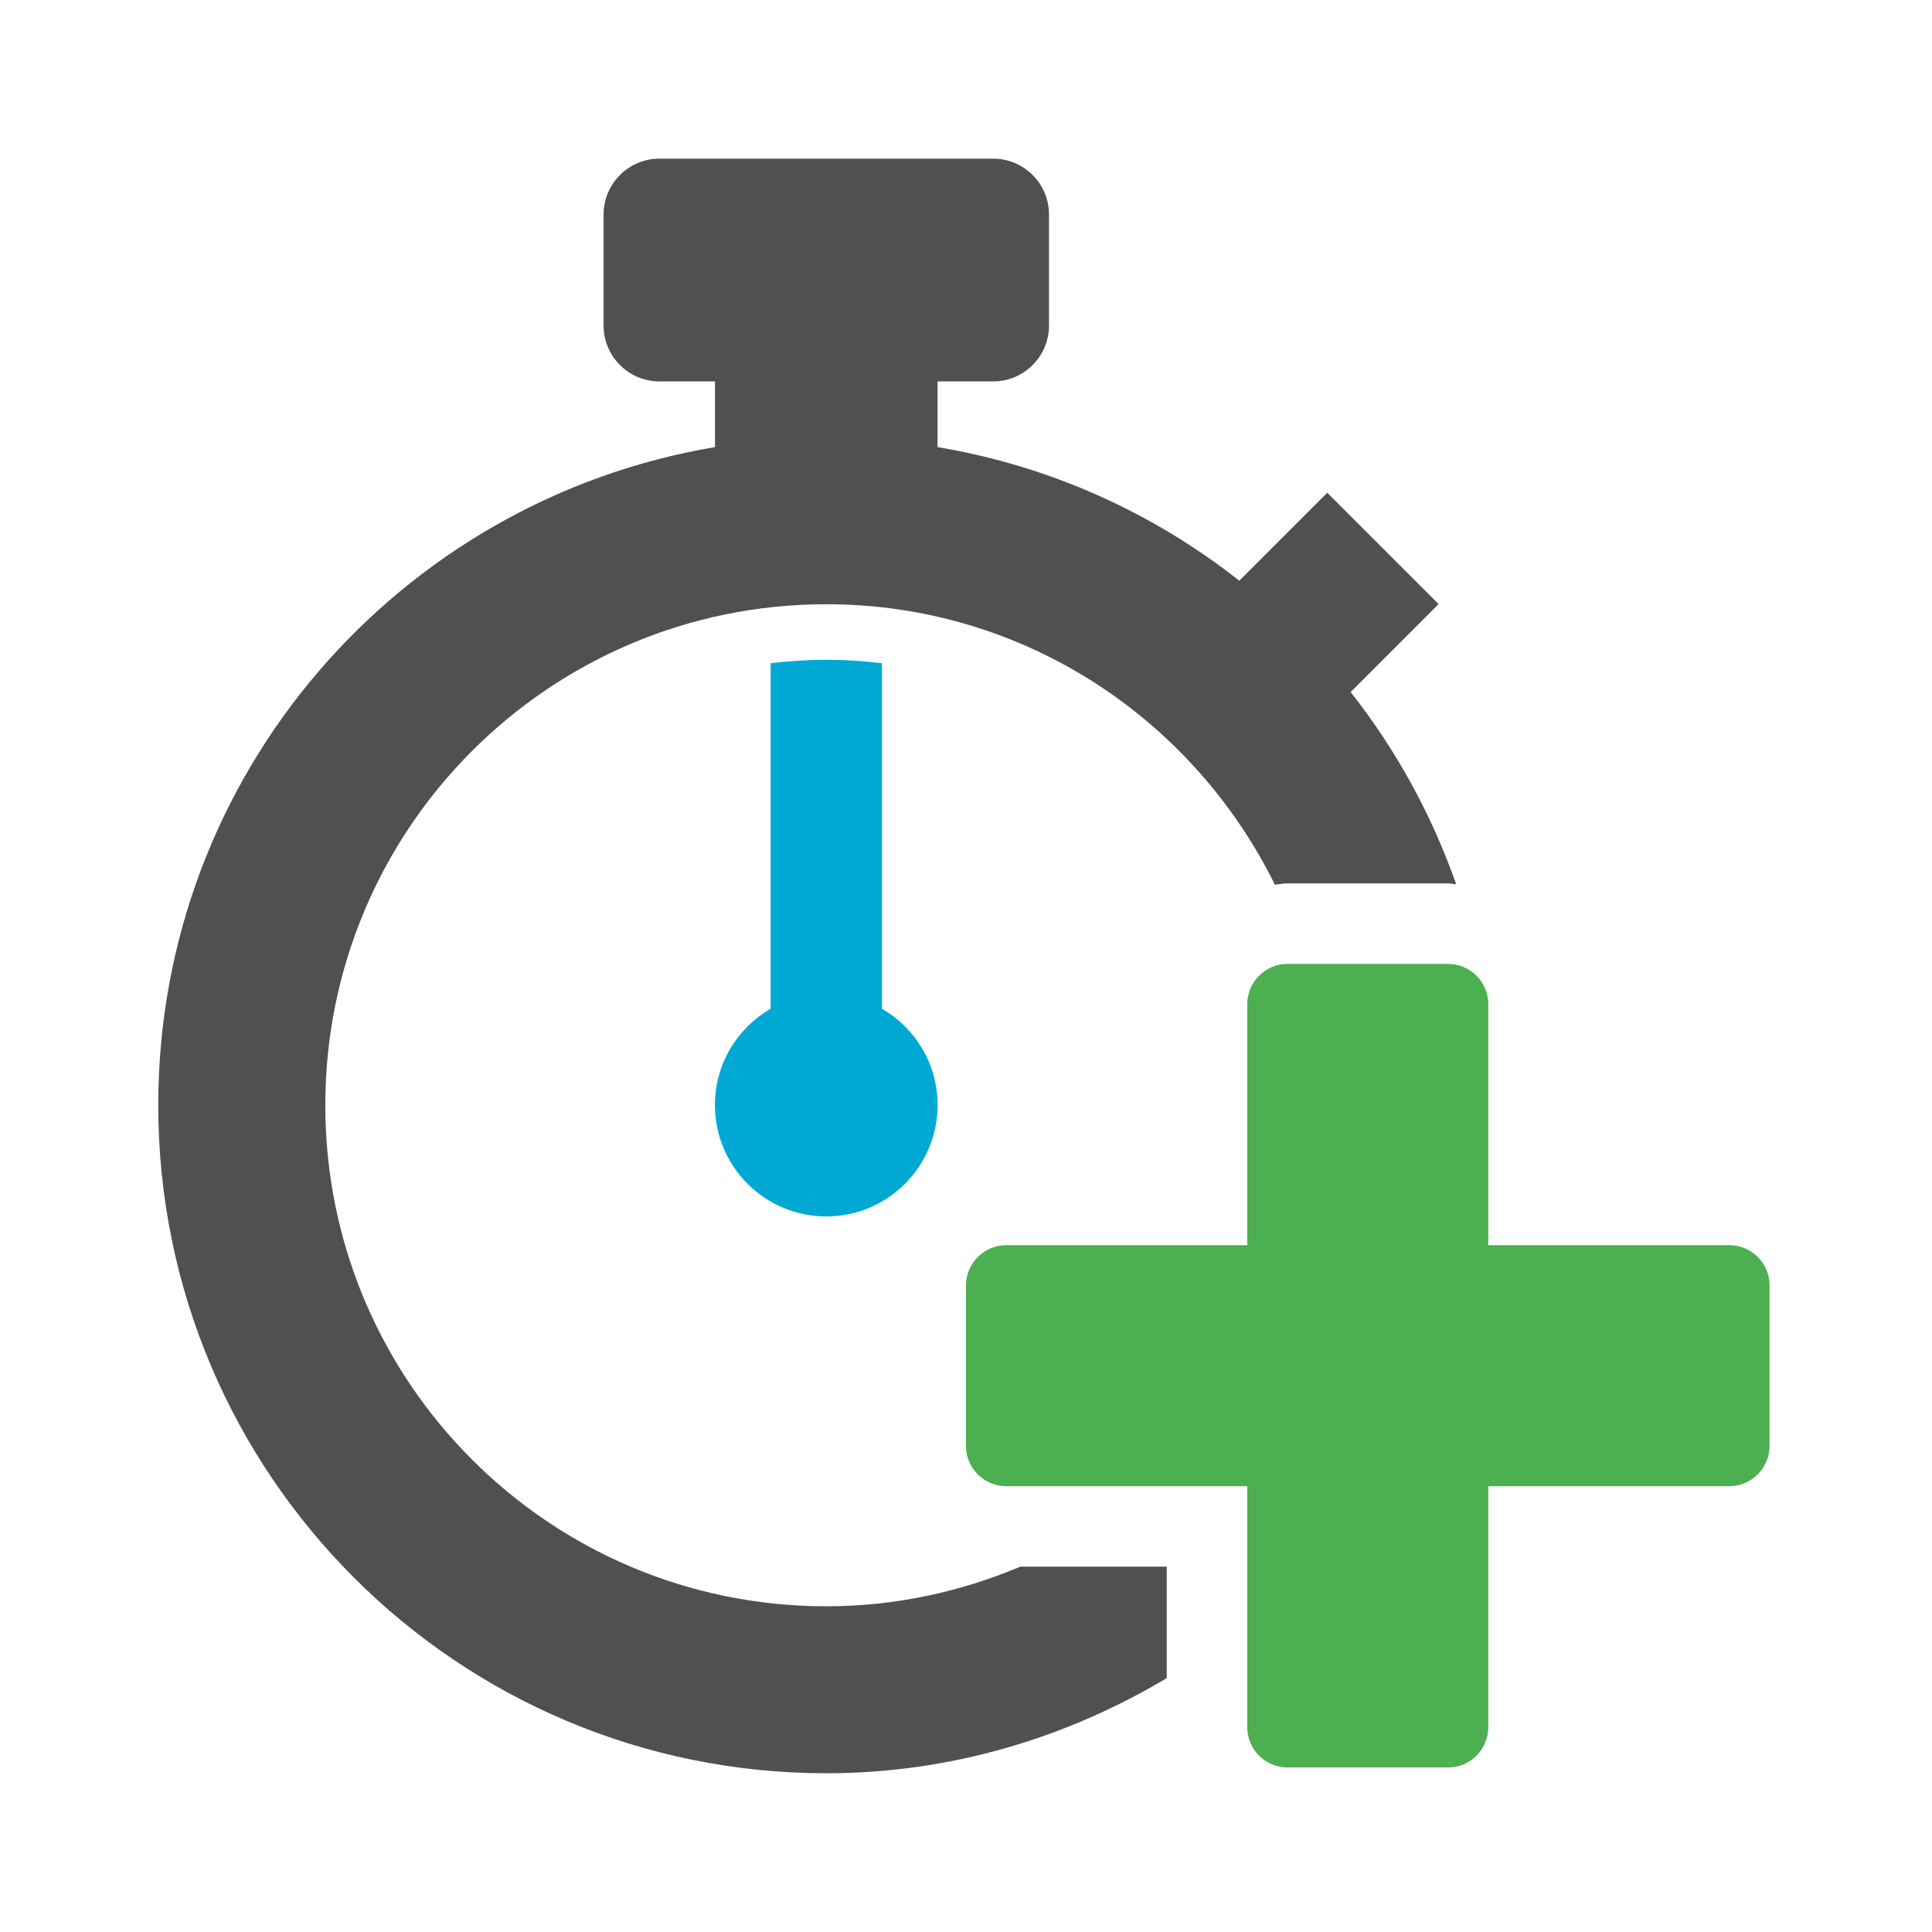 <?xml version="1.0" encoding="utf-8"?>
<!-- Generator: Adobe Illustrator 28.2.0, SVG Export Plug-In . SVG Version: 6.00 Build 0)  -->
<svg version="1.1" id="Layer_1" xmlns="http://www.w3.org/2000/svg" xmlns:xlink="http://www.w3.org/1999/xlink" x="0px" y="0px"
	 viewBox="0 0 24 24" style="enable-background:new 0 0 24 24;" xml:space="preserve">
<style type="text/css">
	.st0{display:none;}
	.st1{display:inline;fill:#5389A4;fill-opacity:0.502;}
	.st2{display:inline;fill:#5389A4;}
	.st3{display:none;fill:#505050;}
	.st4{display:none;fill:#FF6A5A;}
	.st5{fill:#00A8D4;}
	.st6{fill:#505050;}
	.st7{fill:#4CAF50;}
</style>
<g id="Template__x28_remove_when_finished_x29_" class="st0">
	<path id="Bounding_Box" class="st1" d="M0,0h24v24H0V0z M2,2v20h20V2H2z"/>
	<ellipse id="Circle" class="st2" cx="12" cy="12" rx="10" ry="10"/>
	<path id="Circle_Outline" class="st2" d="M12,2c5.523,0,10,4.477,10,10s-4.477,10-10,10S2,17.523,2,12S6.477,2,12,2z M12,4
		c-4.418,0-8,3.582-8,8s3.582,8,8,8s8-3.582,8-8S16.418,4,12,4z"/>
	<path id="Box" class="st2" d="M4,2h16c1.105,0,2,0.895,2,2v16c0,1.105-0.895,2-2,2H4c-1.105,0-2-0.895-2-2V4C2,2.895,2.895,2,4,2z"
		/>
	<path id="Box_Outline" class="st2" d="M4,2h16c1.105,0,2,0.895,2,2v16c0,1.105-0.895,2-2,2H4c-1.105,0-2-0.895-2-2V4
		C2,2.895,2.895,2,4,2z M4,4v16h16V4H4z"/>
	<path id="Off__x28_Unite_x29_" class="st2" d="M0.911-0.911l24,24l-1.273,1.273l-24-24L0.911-0.911z"/>
	<path id="Off__x28_Minus_Front_x29_" class="st2" d="M2,5.268L3.277,4L20,20.723L18.732,22L2,5.268z"/>
</g>
<g id="Icon">
	<path class="st3" d="M13.265,13.608c-0.166-0.072-0.341-0.084-0.502-0.041v1.195h1.983v-0.496l-1.221-0.543L13.265,13.608z"/>
	<path class="st4" d="M13.265,13.608l0.26,0.115c0.001-0.009,0-0.018,0.001-0.027c0.003-0.053,0.006-0.105,0.006-0.158
		c0-0.305-0.06-0.599-0.168-0.865c-0.18,0.173-0.382,0.327-0.601,0.454v0.416v0.024C12.924,13.524,13.099,13.536,13.265,13.608z"/>
	<path class="st5" d="M10.956,12.532V8.239c-0.227-0.028-0.458-0.043-0.692-0.043S9.8,8.211,9.573,8.239v4.292
		c-0.413,0.238-0.692,0.685-0.692,1.197c0,0.763,0.62,1.383,1.383,1.383s1.383-0.62,1.383-1.383
		C11.648,13.217,11.369,12.769,10.956,12.532z"/>
	<path class="st6" d="M14.494,19.462h-1.82c-0.742,0.312-1.553,0.492-2.409,0.492c-3.439,0-6.224-2.786-6.224-6.224
		c0-3.438,2.786-6.224,6.224-6.224c2.452,0,4.557,1.425,5.572,3.484c0.052-0.005,0.103-0.016,0.156-0.016h1.996
		c0.034,0,0.067,0.008,0.1,0.01c-0.307-0.871-0.75-1.676-1.311-2.387l1.093-1.093l-1.383-1.383l-1.093,1.093
		c-1.069-0.843-2.348-1.425-3.748-1.66V4.738h0.692c0.38,0,0.692-0.311,0.692-0.692V2.663c0-0.38-0.311-0.692-0.692-0.692H8.19
		c-0.38,0-0.692,0.311-0.692,0.692v1.383c0,0.38,0.311,0.692,0.692,0.692h0.692v0.816c-3.924,0.66-6.916,4.063-6.916,8.175
		c0,4.584,3.715,8.299,8.299,8.299c1.549,0,2.988-0.442,4.229-1.182V19.462z"/>
	<path class="st7" d="M21.483,15.468h-2.995v-2.995c0-0.274-0.225-0.499-0.499-0.499h-1.996c-0.275,0-0.499,0.225-0.499,0.499v2.995
		h-2.995c-0.274,0-0.499,0.225-0.499,0.499v1.996c0,0.274,0.225,0.499,0.499,0.499h2.995v2.995c0,0.275,0.225,0.499,0.499,0.499
		h1.996c0.275,0,0.499-0.225,0.499-0.499v-2.995h2.995c0.274,0,0.499-0.225,0.499-0.499v-1.996
		C21.982,15.692,21.758,15.468,21.483,15.468z"/>
</g>
</svg>
